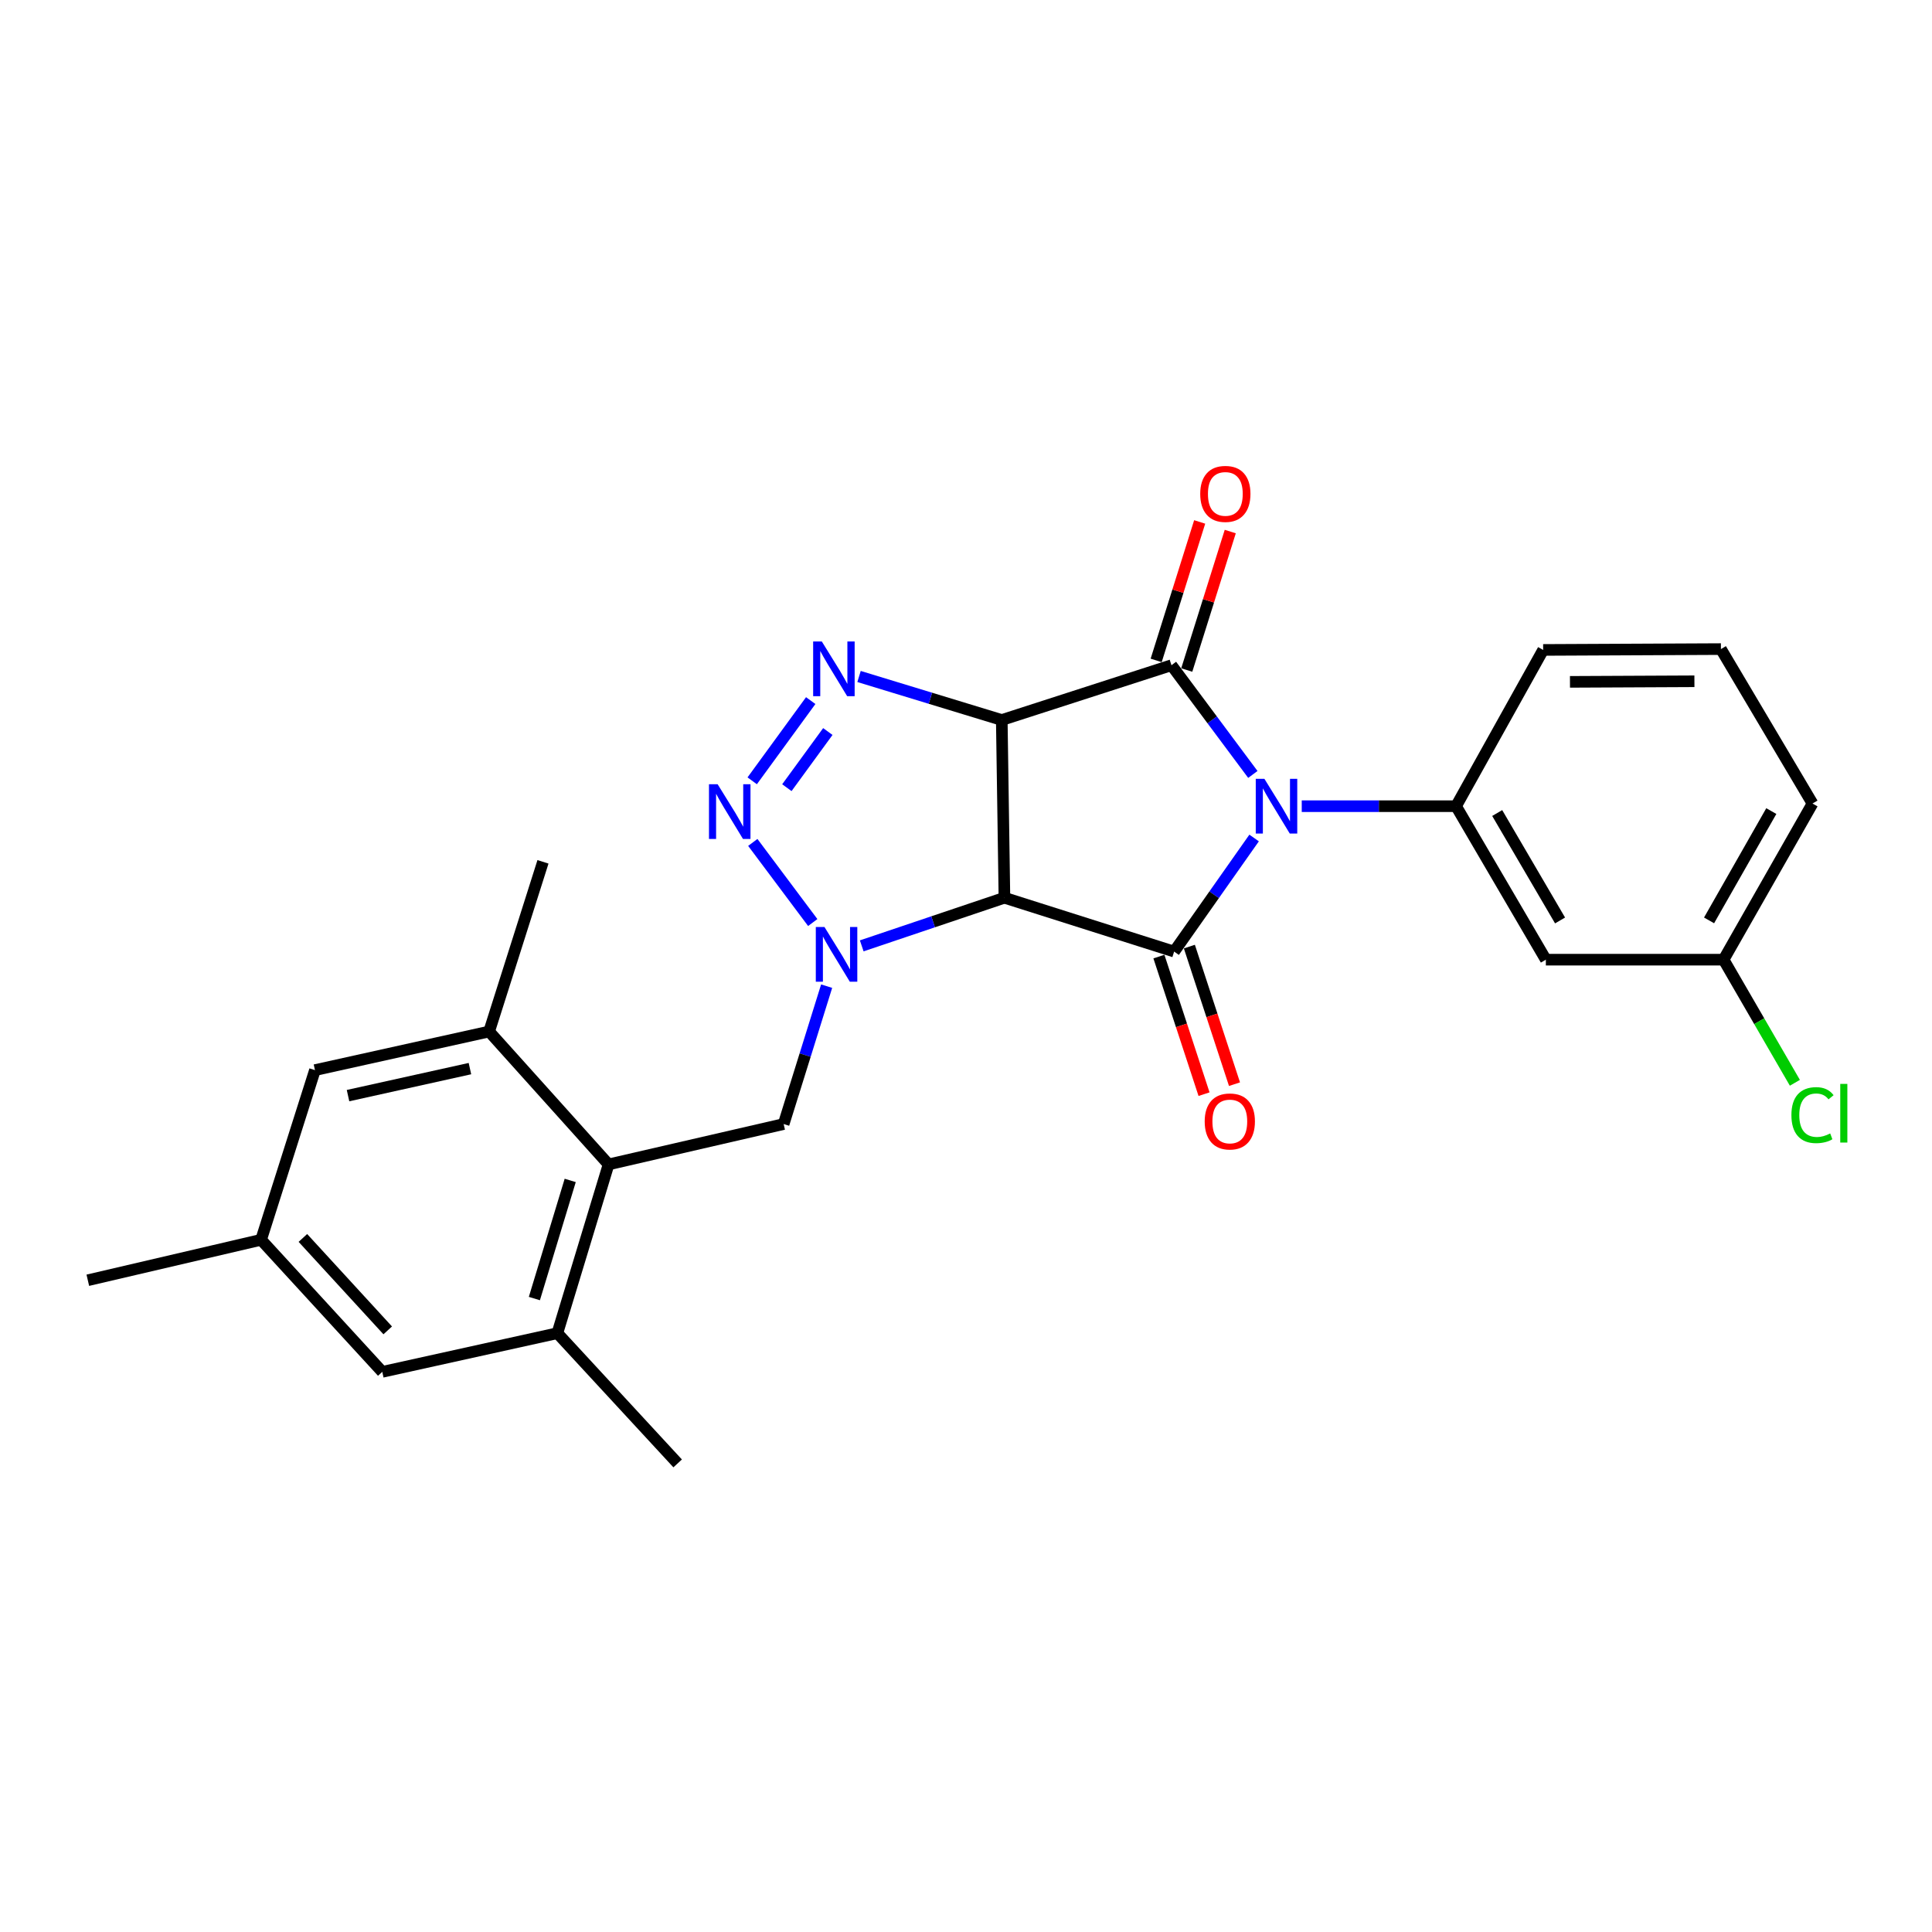 <?xml version='1.0' encoding='iso-8859-1'?>
<svg version='1.1' baseProfile='full'
              xmlns='http://www.w3.org/2000/svg'
                      xmlns:rdkit='http://www.rdkit.org/xml'
                      xmlns:xlink='http://www.w3.org/1999/xlink'
                  xml:space='preserve'
width='1000px' height='1000px' viewBox='0 0 1000 1000'>
<!-- END OF HEADER -->
<rect style='opacity:1.0;fill:#FFFFFF;stroke:none' width='1000' height='1000' x='0' y='0'> </rect>
<path class='bond-2' d='M 648.473,400.849 L 627.411,372.58' style='fill:none;fill-rule:evenodd;stroke:#0000FF;stroke-width:6px;stroke-linecap:butt;stroke-linejoin:miter;stroke-opacity:1' />
<path class='bond-2' d='M 627.411,372.58 L 606.349,344.312' style='fill:none;fill-rule:evenodd;stroke:#000000;stroke-width:6px;stroke-linecap:butt;stroke-linejoin:miter;stroke-opacity:1' />
<path class='bond-3' d='M 649.128,433.744 L 628.43,463.143' style='fill:none;fill-rule:evenodd;stroke:#0000FF;stroke-width:6px;stroke-linecap:butt;stroke-linejoin:miter;stroke-opacity:1' />
<path class='bond-3' d='M 628.43,463.143 L 607.731,492.541' style='fill:none;fill-rule:evenodd;stroke:#000000;stroke-width:6px;stroke-linecap:butt;stroke-linejoin:miter;stroke-opacity:1' />
<path class='bond-7' d='M 673.781,417.283 L 713.719,417.283' style='fill:none;fill-rule:evenodd;stroke:#0000FF;stroke-width:6px;stroke-linecap:butt;stroke-linejoin:miter;stroke-opacity:1' />
<path class='bond-7' d='M 713.719,417.283 L 753.656,417.283' style='fill:none;fill-rule:evenodd;stroke:#000000;stroke-width:6px;stroke-linecap:butt;stroke-linejoin:miter;stroke-opacity:1' />
<path class='bond-0' d='M 518.517,372.676 L 606.349,344.312' style='fill:none;fill-rule:evenodd;stroke:#000000;stroke-width:6px;stroke-linecap:butt;stroke-linejoin:miter;stroke-opacity:1' />
<path class='bond-5' d='M 518.517,372.676 L 481.577,361.413' style='fill:none;fill-rule:evenodd;stroke:#000000;stroke-width:6px;stroke-linecap:butt;stroke-linejoin:miter;stroke-opacity:1' />
<path class='bond-5' d='M 481.577,361.413 L 444.637,350.15' style='fill:none;fill-rule:evenodd;stroke:#0000FF;stroke-width:6px;stroke-linecap:butt;stroke-linejoin:miter;stroke-opacity:1' />
<path class='bond-26' d='M 518.517,372.676 L 519.891,464.675' style='fill:none;fill-rule:evenodd;stroke:#000000;stroke-width:6px;stroke-linecap:butt;stroke-linejoin:miter;stroke-opacity:1' />
<path class='bond-1' d='M 519.891,464.675 L 607.731,492.541' style='fill:none;fill-rule:evenodd;stroke:#000000;stroke-width:6px;stroke-linecap:butt;stroke-linejoin:miter;stroke-opacity:1' />
<path class='bond-4' d='M 519.891,464.675 L 482.961,477.125' style='fill:none;fill-rule:evenodd;stroke:#000000;stroke-width:6px;stroke-linecap:butt;stroke-linejoin:miter;stroke-opacity:1' />
<path class='bond-4' d='M 482.961,477.125 L 446.032,489.576' style='fill:none;fill-rule:evenodd;stroke:#0000FF;stroke-width:6px;stroke-linecap:butt;stroke-linejoin:miter;stroke-opacity:1' />
<path class='bond-13' d='M 614.264,346.799 L 625.522,310.965' style='fill:none;fill-rule:evenodd;stroke:#000000;stroke-width:6px;stroke-linecap:butt;stroke-linejoin:miter;stroke-opacity:1' />
<path class='bond-13' d='M 625.522,310.965 L 636.781,275.131' style='fill:none;fill-rule:evenodd;stroke:#FF0000;stroke-width:6px;stroke-linecap:butt;stroke-linejoin:miter;stroke-opacity:1' />
<path class='bond-13' d='M 598.434,341.825 L 609.692,305.991' style='fill:none;fill-rule:evenodd;stroke:#000000;stroke-width:6px;stroke-linecap:butt;stroke-linejoin:miter;stroke-opacity:1' />
<path class='bond-13' d='M 609.692,305.991 L 620.951,270.157' style='fill:none;fill-rule:evenodd;stroke:#FF0000;stroke-width:6px;stroke-linecap:butt;stroke-linejoin:miter;stroke-opacity:1' />
<path class='bond-14' d='M 599.848,495.127 L 611.529,530.732' style='fill:none;fill-rule:evenodd;stroke:#000000;stroke-width:6px;stroke-linecap:butt;stroke-linejoin:miter;stroke-opacity:1' />
<path class='bond-14' d='M 611.529,530.732 L 623.209,566.337' style='fill:none;fill-rule:evenodd;stroke:#FF0000;stroke-width:6px;stroke-linecap:butt;stroke-linejoin:miter;stroke-opacity:1' />
<path class='bond-14' d='M 615.615,489.955 L 627.295,525.56' style='fill:none;fill-rule:evenodd;stroke:#000000;stroke-width:6px;stroke-linecap:butt;stroke-linejoin:miter;stroke-opacity:1' />
<path class='bond-14' d='M 627.295,525.56 L 638.975,561.165' style='fill:none;fill-rule:evenodd;stroke:#FF0000;stroke-width:6px;stroke-linecap:butt;stroke-linejoin:miter;stroke-opacity:1' />
<path class='bond-6' d='M 420.676,477.503 L 389.647,436.039' style='fill:none;fill-rule:evenodd;stroke:#0000FF;stroke-width:6px;stroke-linecap:butt;stroke-linejoin:miter;stroke-opacity:1' />
<path class='bond-8' d='M 427.867,510.43 L 416.739,546.116' style='fill:none;fill-rule:evenodd;stroke:#0000FF;stroke-width:6px;stroke-linecap:butt;stroke-linejoin:miter;stroke-opacity:1' />
<path class='bond-8' d='M 416.739,546.116 L 405.612,581.802' style='fill:none;fill-rule:evenodd;stroke:#000000;stroke-width:6px;stroke-linecap:butt;stroke-linejoin:miter;stroke-opacity:1' />
<path class='bond-28' d='M 419.627,362.63 L 389.336,404.148' style='fill:none;fill-rule:evenodd;stroke:#0000FF;stroke-width:6px;stroke-linecap:butt;stroke-linejoin:miter;stroke-opacity:1' />
<path class='bond-28' d='M 428.488,378.637 L 407.284,407.7' style='fill:none;fill-rule:evenodd;stroke:#0000FF;stroke-width:6px;stroke-linecap:butt;stroke-linejoin:miter;stroke-opacity:1' />
<path class='bond-12' d='M 753.656,417.283 L 800.135,496.726' style='fill:none;fill-rule:evenodd;stroke:#000000;stroke-width:6px;stroke-linecap:butt;stroke-linejoin:miter;stroke-opacity:1' />
<path class='bond-12' d='M 774.95,420.821 L 807.485,476.431' style='fill:none;fill-rule:evenodd;stroke:#000000;stroke-width:6px;stroke-linecap:butt;stroke-linejoin:miter;stroke-opacity:1' />
<path class='bond-19' d='M 753.656,417.283 L 798.734,336.402' style='fill:none;fill-rule:evenodd;stroke:#000000;stroke-width:6px;stroke-linecap:butt;stroke-linejoin:miter;stroke-opacity:1' />
<path class='bond-9' d='M 405.612,581.802 L 314.996,602.7' style='fill:none;fill-rule:evenodd;stroke:#000000;stroke-width:6px;stroke-linecap:butt;stroke-linejoin:miter;stroke-opacity:1' />
<path class='bond-10' d='M 314.996,602.7 L 288.494,690.052' style='fill:none;fill-rule:evenodd;stroke:#000000;stroke-width:6px;stroke-linecap:butt;stroke-linejoin:miter;stroke-opacity:1' />
<path class='bond-10' d='M 295.143,610.985 L 276.591,672.132' style='fill:none;fill-rule:evenodd;stroke:#000000;stroke-width:6px;stroke-linecap:butt;stroke-linejoin:miter;stroke-opacity:1' />
<path class='bond-11' d='M 314.996,602.7 L 253.17,533.913' style='fill:none;fill-rule:evenodd;stroke:#000000;stroke-width:6px;stroke-linecap:butt;stroke-linejoin:miter;stroke-opacity:1' />
<path class='bond-16' d='M 288.494,690.052 L 197.869,710.074' style='fill:none;fill-rule:evenodd;stroke:#000000;stroke-width:6px;stroke-linecap:butt;stroke-linejoin:miter;stroke-opacity:1' />
<path class='bond-21' d='M 288.494,690.052 L 350.754,757.456' style='fill:none;fill-rule:evenodd;stroke:#000000;stroke-width:6px;stroke-linecap:butt;stroke-linejoin:miter;stroke-opacity:1' />
<path class='bond-15' d='M 253.17,533.913 L 163.024,553.889' style='fill:none;fill-rule:evenodd;stroke:#000000;stroke-width:6px;stroke-linecap:butt;stroke-linejoin:miter;stroke-opacity:1' />
<path class='bond-15' d='M 243.238,553.109 L 180.136,567.092' style='fill:none;fill-rule:evenodd;stroke:#000000;stroke-width:6px;stroke-linecap:butt;stroke-linejoin:miter;stroke-opacity:1' />
<path class='bond-22' d='M 253.17,533.913 L 281.046,446.081' style='fill:none;fill-rule:evenodd;stroke:#000000;stroke-width:6px;stroke-linecap:butt;stroke-linejoin:miter;stroke-opacity:1' />
<path class='bond-18' d='M 800.135,496.726 L 892.124,496.726' style='fill:none;fill-rule:evenodd;stroke:#000000;stroke-width:6px;stroke-linecap:butt;stroke-linejoin:miter;stroke-opacity:1' />
<path class='bond-17' d='M 163.024,553.889 L 135.139,641.72' style='fill:none;fill-rule:evenodd;stroke:#000000;stroke-width:6px;stroke-linecap:butt;stroke-linejoin:miter;stroke-opacity:1' />
<path class='bond-29' d='M 197.869,710.074 L 135.139,641.72' style='fill:none;fill-rule:evenodd;stroke:#000000;stroke-width:6px;stroke-linecap:butt;stroke-linejoin:miter;stroke-opacity:1' />
<path class='bond-29' d='M 200.685,688.602 L 156.774,640.754' style='fill:none;fill-rule:evenodd;stroke:#000000;stroke-width:6px;stroke-linecap:butt;stroke-linejoin:miter;stroke-opacity:1' />
<path class='bond-24' d='M 135.139,641.72 L 45.455,662.655' style='fill:none;fill-rule:evenodd;stroke:#000000;stroke-width:6px;stroke-linecap:butt;stroke-linejoin:miter;stroke-opacity:1' />
<path class='bond-20' d='M 892.124,496.726 L 910.575,528.588' style='fill:none;fill-rule:evenodd;stroke:#000000;stroke-width:6px;stroke-linecap:butt;stroke-linejoin:miter;stroke-opacity:1' />
<path class='bond-20' d='M 910.575,528.588 L 929.026,560.45' style='fill:none;fill-rule:evenodd;stroke:#00CC00;stroke-width:6px;stroke-linecap:butt;stroke-linejoin:miter;stroke-opacity:1' />
<path class='bond-27' d='M 892.124,496.726 L 938.151,415.901' style='fill:none;fill-rule:evenodd;stroke:#000000;stroke-width:6px;stroke-linecap:butt;stroke-linejoin:miter;stroke-opacity:1' />
<path class='bond-27' d='M 884.609,476.392 L 916.828,419.814' style='fill:none;fill-rule:evenodd;stroke:#000000;stroke-width:6px;stroke-linecap:butt;stroke-linejoin:miter;stroke-opacity:1' />
<path class='bond-23' d='M 798.734,336.402 L 890.75,335.969' style='fill:none;fill-rule:evenodd;stroke:#000000;stroke-width:6px;stroke-linecap:butt;stroke-linejoin:miter;stroke-opacity:1' />
<path class='bond-23' d='M 812.614,352.93 L 877.026,352.627' style='fill:none;fill-rule:evenodd;stroke:#000000;stroke-width:6px;stroke-linecap:butt;stroke-linejoin:miter;stroke-opacity:1' />
<path class='bond-25' d='M 890.75,335.969 L 938.151,415.901' style='fill:none;fill-rule:evenodd;stroke:#000000;stroke-width:6px;stroke-linecap:butt;stroke-linejoin:miter;stroke-opacity:1' />
<path  class='atom-0' d='M 654.458 403.123
L 663.738 418.123
Q 664.658 419.603, 666.138 422.283
Q 667.618 424.963, 667.698 425.123
L 667.698 403.123
L 671.458 403.123
L 671.458 431.443
L 667.578 431.443
L 657.618 415.043
Q 656.458 413.123, 655.218 410.923
Q 654.018 408.723, 653.658 408.043
L 653.658 431.443
L 649.978 431.443
L 649.978 403.123
L 654.458 403.123
' fill='#0000FF'/>
<path  class='atom-5' d='M 426.739 479.81
L 436.019 494.81
Q 436.939 496.29, 438.419 498.97
Q 439.899 501.65, 439.979 501.81
L 439.979 479.81
L 443.739 479.81
L 443.739 508.13
L 439.859 508.13
L 429.899 491.73
Q 428.739 489.81, 427.499 487.61
Q 426.299 485.41, 425.939 484.73
L 425.939 508.13
L 422.259 508.13
L 422.259 479.81
L 426.739 479.81
' fill='#0000FF'/>
<path  class='atom-6' d='M 425.366 332.023
L 434.646 347.023
Q 435.566 348.503, 437.046 351.183
Q 438.526 353.863, 438.606 354.023
L 438.606 332.023
L 442.366 332.023
L 442.366 360.343
L 438.486 360.343
L 428.526 343.943
Q 427.366 342.023, 426.126 339.823
Q 424.926 337.623, 424.566 336.943
L 424.566 360.343
L 420.886 360.343
L 420.886 332.023
L 425.366 332.023
' fill='#0000FF'/>
<path  class='atom-7' d='M 371.448 405.926
L 380.728 420.926
Q 381.648 422.406, 383.128 425.086
Q 384.608 427.766, 384.688 427.926
L 384.688 405.926
L 388.448 405.926
L 388.448 434.246
L 384.568 434.246
L 374.608 417.846
Q 373.448 415.926, 372.208 413.726
Q 371.008 411.526, 370.648 410.846
L 370.648 434.246
L 366.968 434.246
L 366.968 405.926
L 371.448 405.926
' fill='#0000FF'/>
<path  class='atom-14' d='M 621.234 255.638
Q 621.234 248.838, 624.594 245.038
Q 627.954 241.238, 634.234 241.238
Q 640.514 241.238, 643.874 245.038
Q 647.234 248.838, 647.234 255.638
Q 647.234 262.518, 643.834 266.438
Q 640.434 270.318, 634.234 270.318
Q 627.994 270.318, 624.594 266.438
Q 621.234 262.558, 621.234 255.638
M 634.234 267.118
Q 638.554 267.118, 640.874 264.238
Q 643.234 261.318, 643.234 255.638
Q 643.234 250.078, 640.874 247.278
Q 638.554 244.438, 634.234 244.438
Q 629.914 244.438, 627.554 247.238
Q 625.234 250.038, 625.234 255.638
Q 625.234 261.358, 627.554 264.238
Q 629.914 267.118, 634.234 267.118
' fill='#FF0000'/>
<path  class='atom-15' d='M 623.548 580.462
Q 623.548 573.662, 626.908 569.862
Q 630.268 566.062, 636.548 566.062
Q 642.828 566.062, 646.188 569.862
Q 649.548 573.662, 649.548 580.462
Q 649.548 587.342, 646.148 591.262
Q 642.748 595.142, 636.548 595.142
Q 630.308 595.142, 626.908 591.262
Q 623.548 587.382, 623.548 580.462
M 636.548 591.942
Q 640.868 591.942, 643.188 589.062
Q 645.548 586.142, 645.548 580.462
Q 645.548 574.902, 643.188 572.102
Q 640.868 569.262, 636.548 569.262
Q 632.228 569.262, 629.868 572.062
Q 627.548 574.862, 627.548 580.462
Q 627.548 586.182, 629.868 589.062
Q 632.228 591.942, 636.548 591.942
' fill='#FF0000'/>
<path  class='atom-21' d='M 927.231 577.186
Q 927.231 570.146, 930.511 566.466
Q 933.831 562.746, 940.111 562.746
Q 945.951 562.746, 949.071 566.866
L 946.431 569.026
Q 944.151 566.026, 940.111 566.026
Q 935.831 566.026, 933.551 568.906
Q 931.311 571.746, 931.311 577.186
Q 931.311 582.786, 933.631 585.666
Q 935.991 588.546, 940.551 588.546
Q 943.671 588.546, 947.311 586.666
L 948.431 589.666
Q 946.951 590.626, 944.711 591.186
Q 942.471 591.746, 939.991 591.746
Q 933.831 591.746, 930.511 587.986
Q 927.231 584.226, 927.231 577.186
' fill='#00CC00'/>
<path  class='atom-21' d='M 952.511 561.026
L 956.191 561.026
L 956.191 591.386
L 952.511 591.386
L 952.511 561.026
' fill='#00CC00'/>
</svg>
